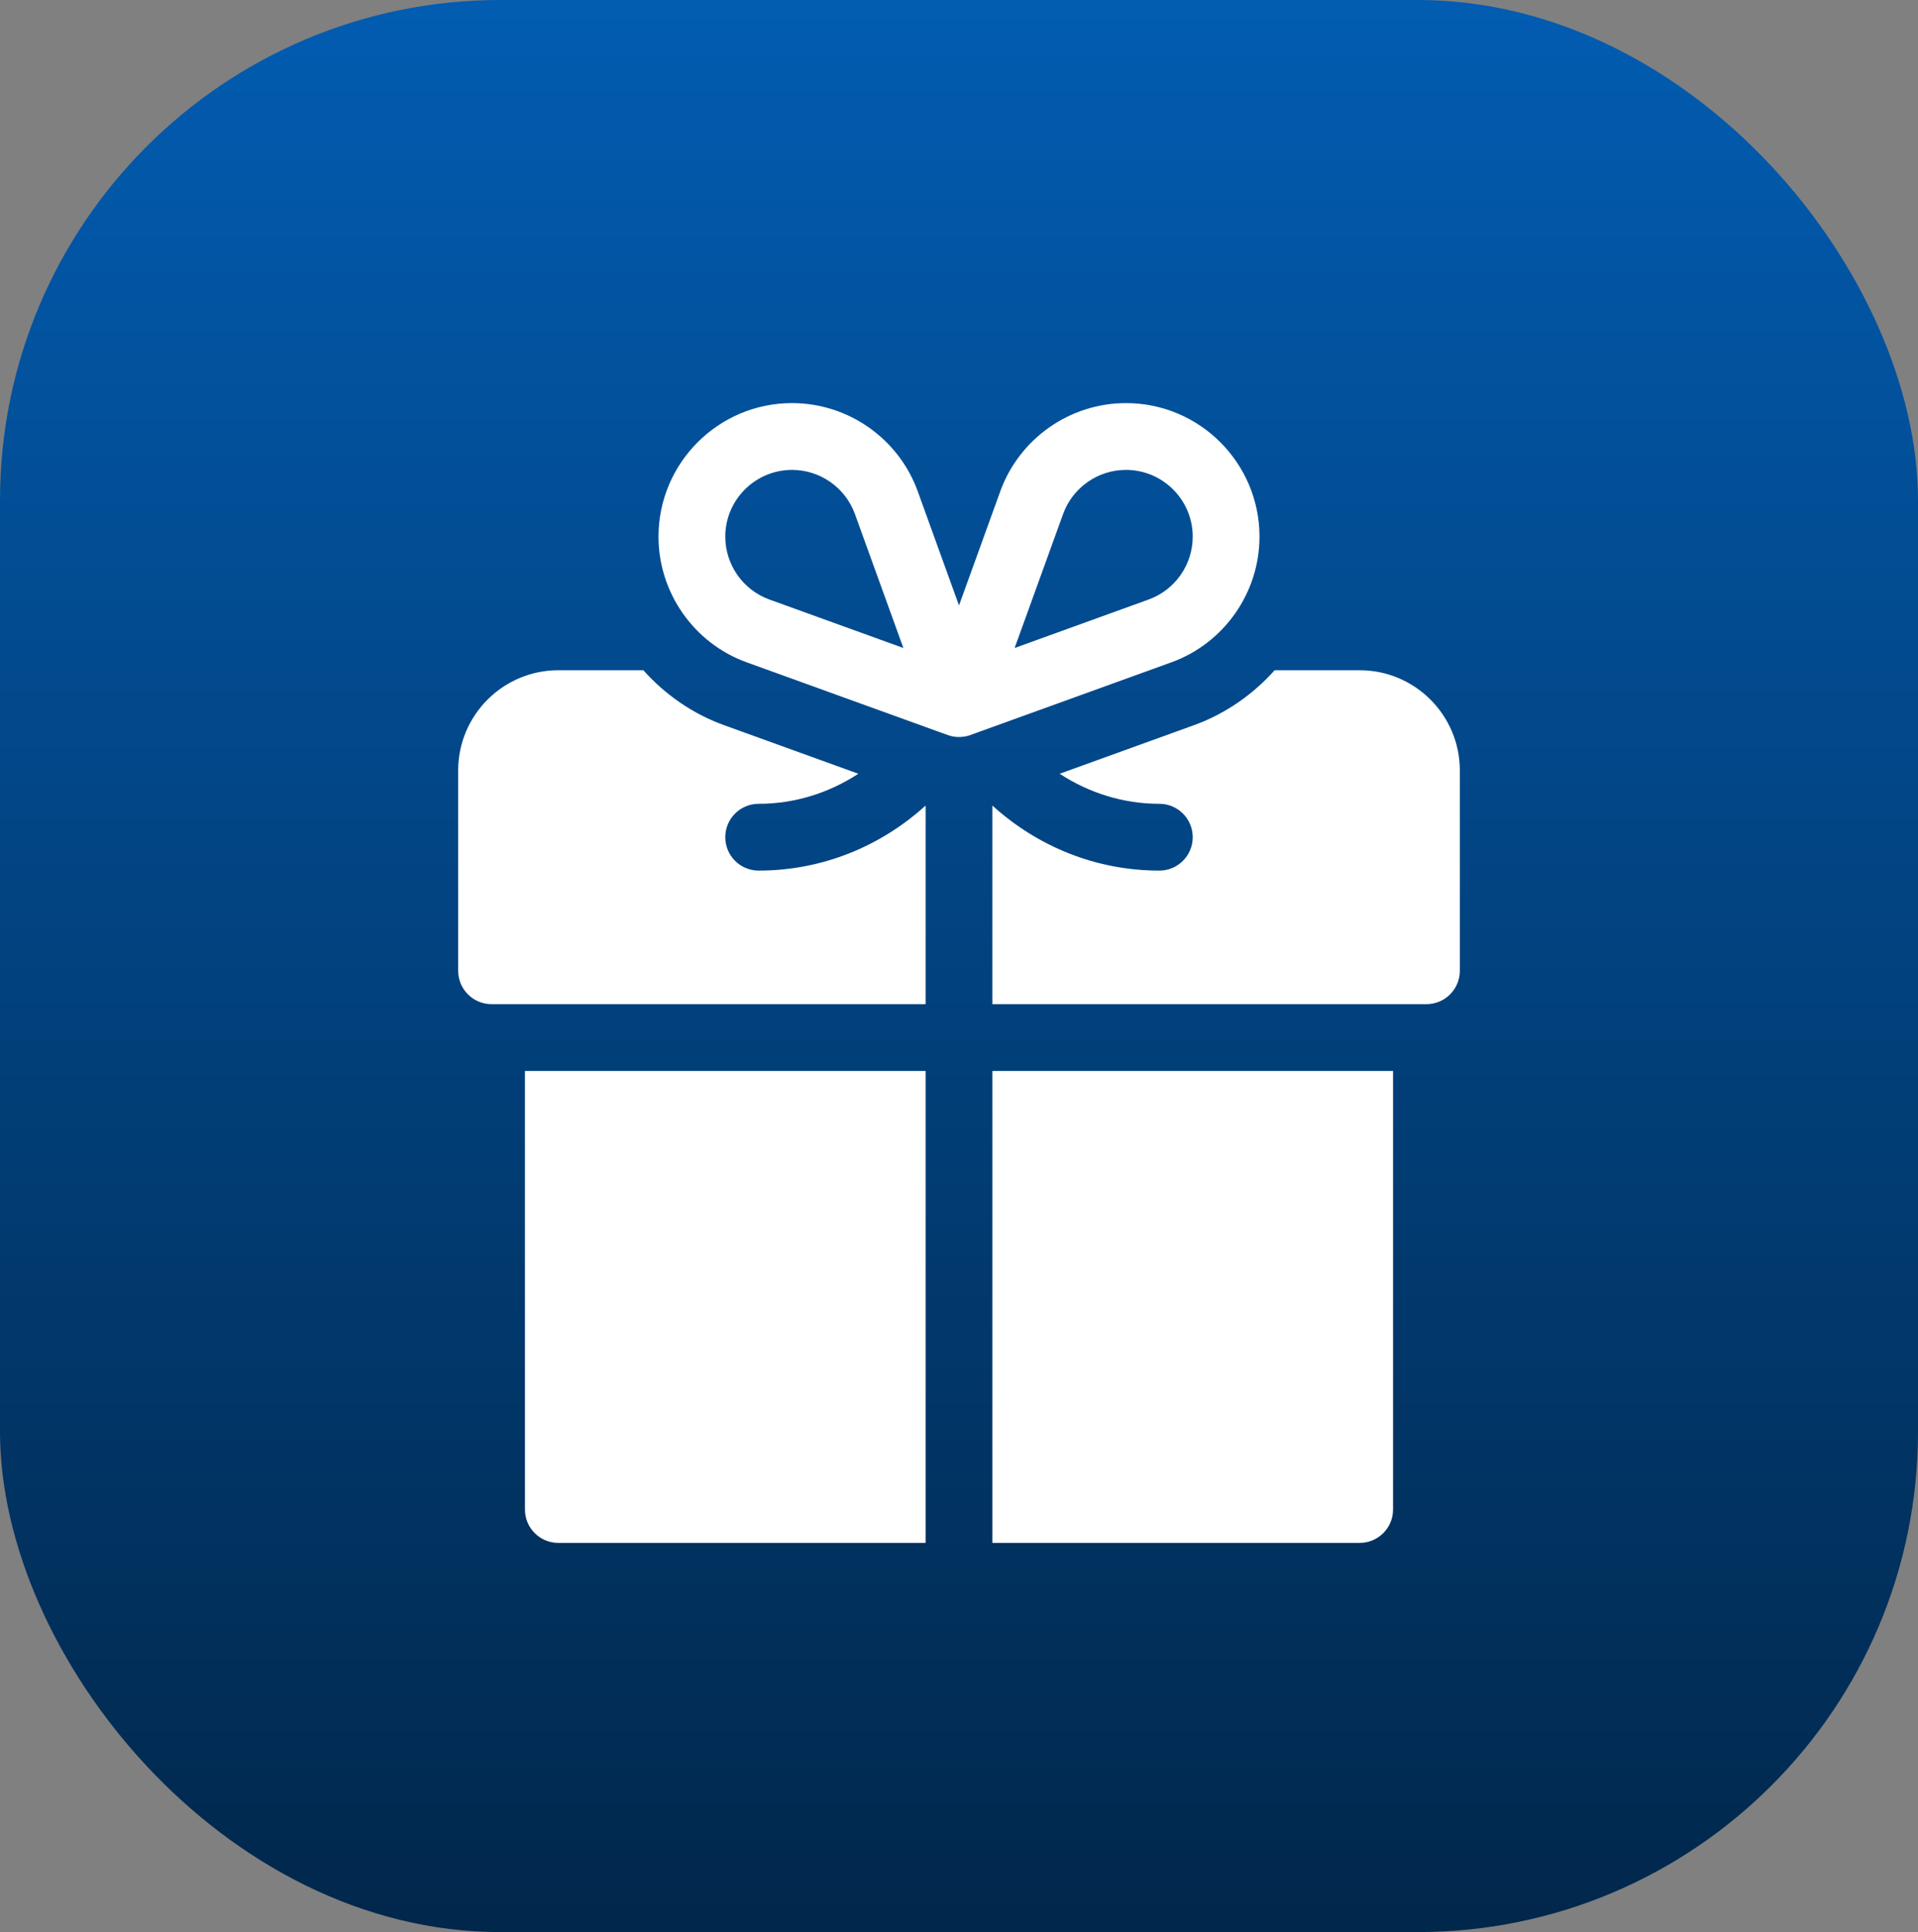 <?xml version="1.0" encoding="UTF-8"?> <svg xmlns="http://www.w3.org/2000/svg" width="138" height="139" viewBox="0 0 138 139" fill="none"><rect x="0" y="0" width="138" height="139" fill="#808080" stroke="none"/><rect width="138" height="139" rx="36" fill="url(#paint0_linear_8_194)"></rect><path d="M71.972 35.341L69 43.558L66.028 35.339C64.655 31.548 61.021 29 56.988 29C51.689 29 47.379 33.31 47.379 38.609C47.379 42.642 49.927 46.276 53.72 47.649L68.184 52.88C68.696 53.066 69.277 53.076 69.817 52.88L84.282 47.649C88.073 46.276 90.621 42.642 90.621 38.609C90.621 33.31 86.311 29 81.012 29C76.979 29 73.345 31.548 71.972 35.341ZM55.355 43.13C53.458 42.443 52.184 40.627 52.184 38.609C52.184 35.961 54.34 33.805 56.988 33.805C59.006 33.805 60.822 35.079 61.509 36.974L64.998 46.619L55.355 43.13ZM85.816 38.609C85.816 40.627 84.543 42.443 82.647 43.13L73.002 46.619L76.491 36.977C77.178 35.079 78.994 33.805 81.012 33.805C83.66 33.805 85.816 35.961 85.816 38.609Z" fill="white"></path><path d="M32.965 69.84C32.965 71.168 34.039 72.242 35.367 72.242H66.598V57.953C63.361 60.894 59.149 62.633 54.586 62.633C53.258 62.633 52.184 61.558 52.184 60.23C52.184 58.903 53.258 57.828 54.586 57.828C57.206 57.828 59.665 57.033 61.757 55.665L52.085 52.167C49.804 51.342 47.843 49.955 46.289 48.219H40.172C36.198 48.219 32.965 51.452 32.965 55.426V69.84Z" fill="white"></path><path d="M105.035 69.84V55.426C105.035 51.452 101.802 48.219 97.828 48.219H91.711C90.156 49.954 88.197 51.341 85.917 52.167L76.243 55.666C78.336 57.033 80.794 57.828 83.414 57.828C84.742 57.828 85.816 58.903 85.816 60.23C85.816 61.558 84.742 62.633 83.414 62.633C78.851 62.633 74.639 60.894 71.402 57.953V72.242H102.633C103.961 72.242 105.035 71.168 105.035 69.84Z" fill="white"></path><path d="M100.23 108.598V77.047H71.402V111H97.828C99.156 111 100.23 109.926 100.23 108.598Z" fill="white"></path><path d="M37.77 108.598C37.77 109.926 38.844 111 40.172 111H66.598V77.047H37.77V108.598Z" fill="white"></path><defs><linearGradient id="paint0_linear_8_194" x1="69" y1="0" x2="69" y2="139" gradientUnits="userSpaceOnUse"><stop stop-color="#025CB1"></stop><stop offset="1" stop-color="#01274B"></stop></linearGradient></defs></svg> 